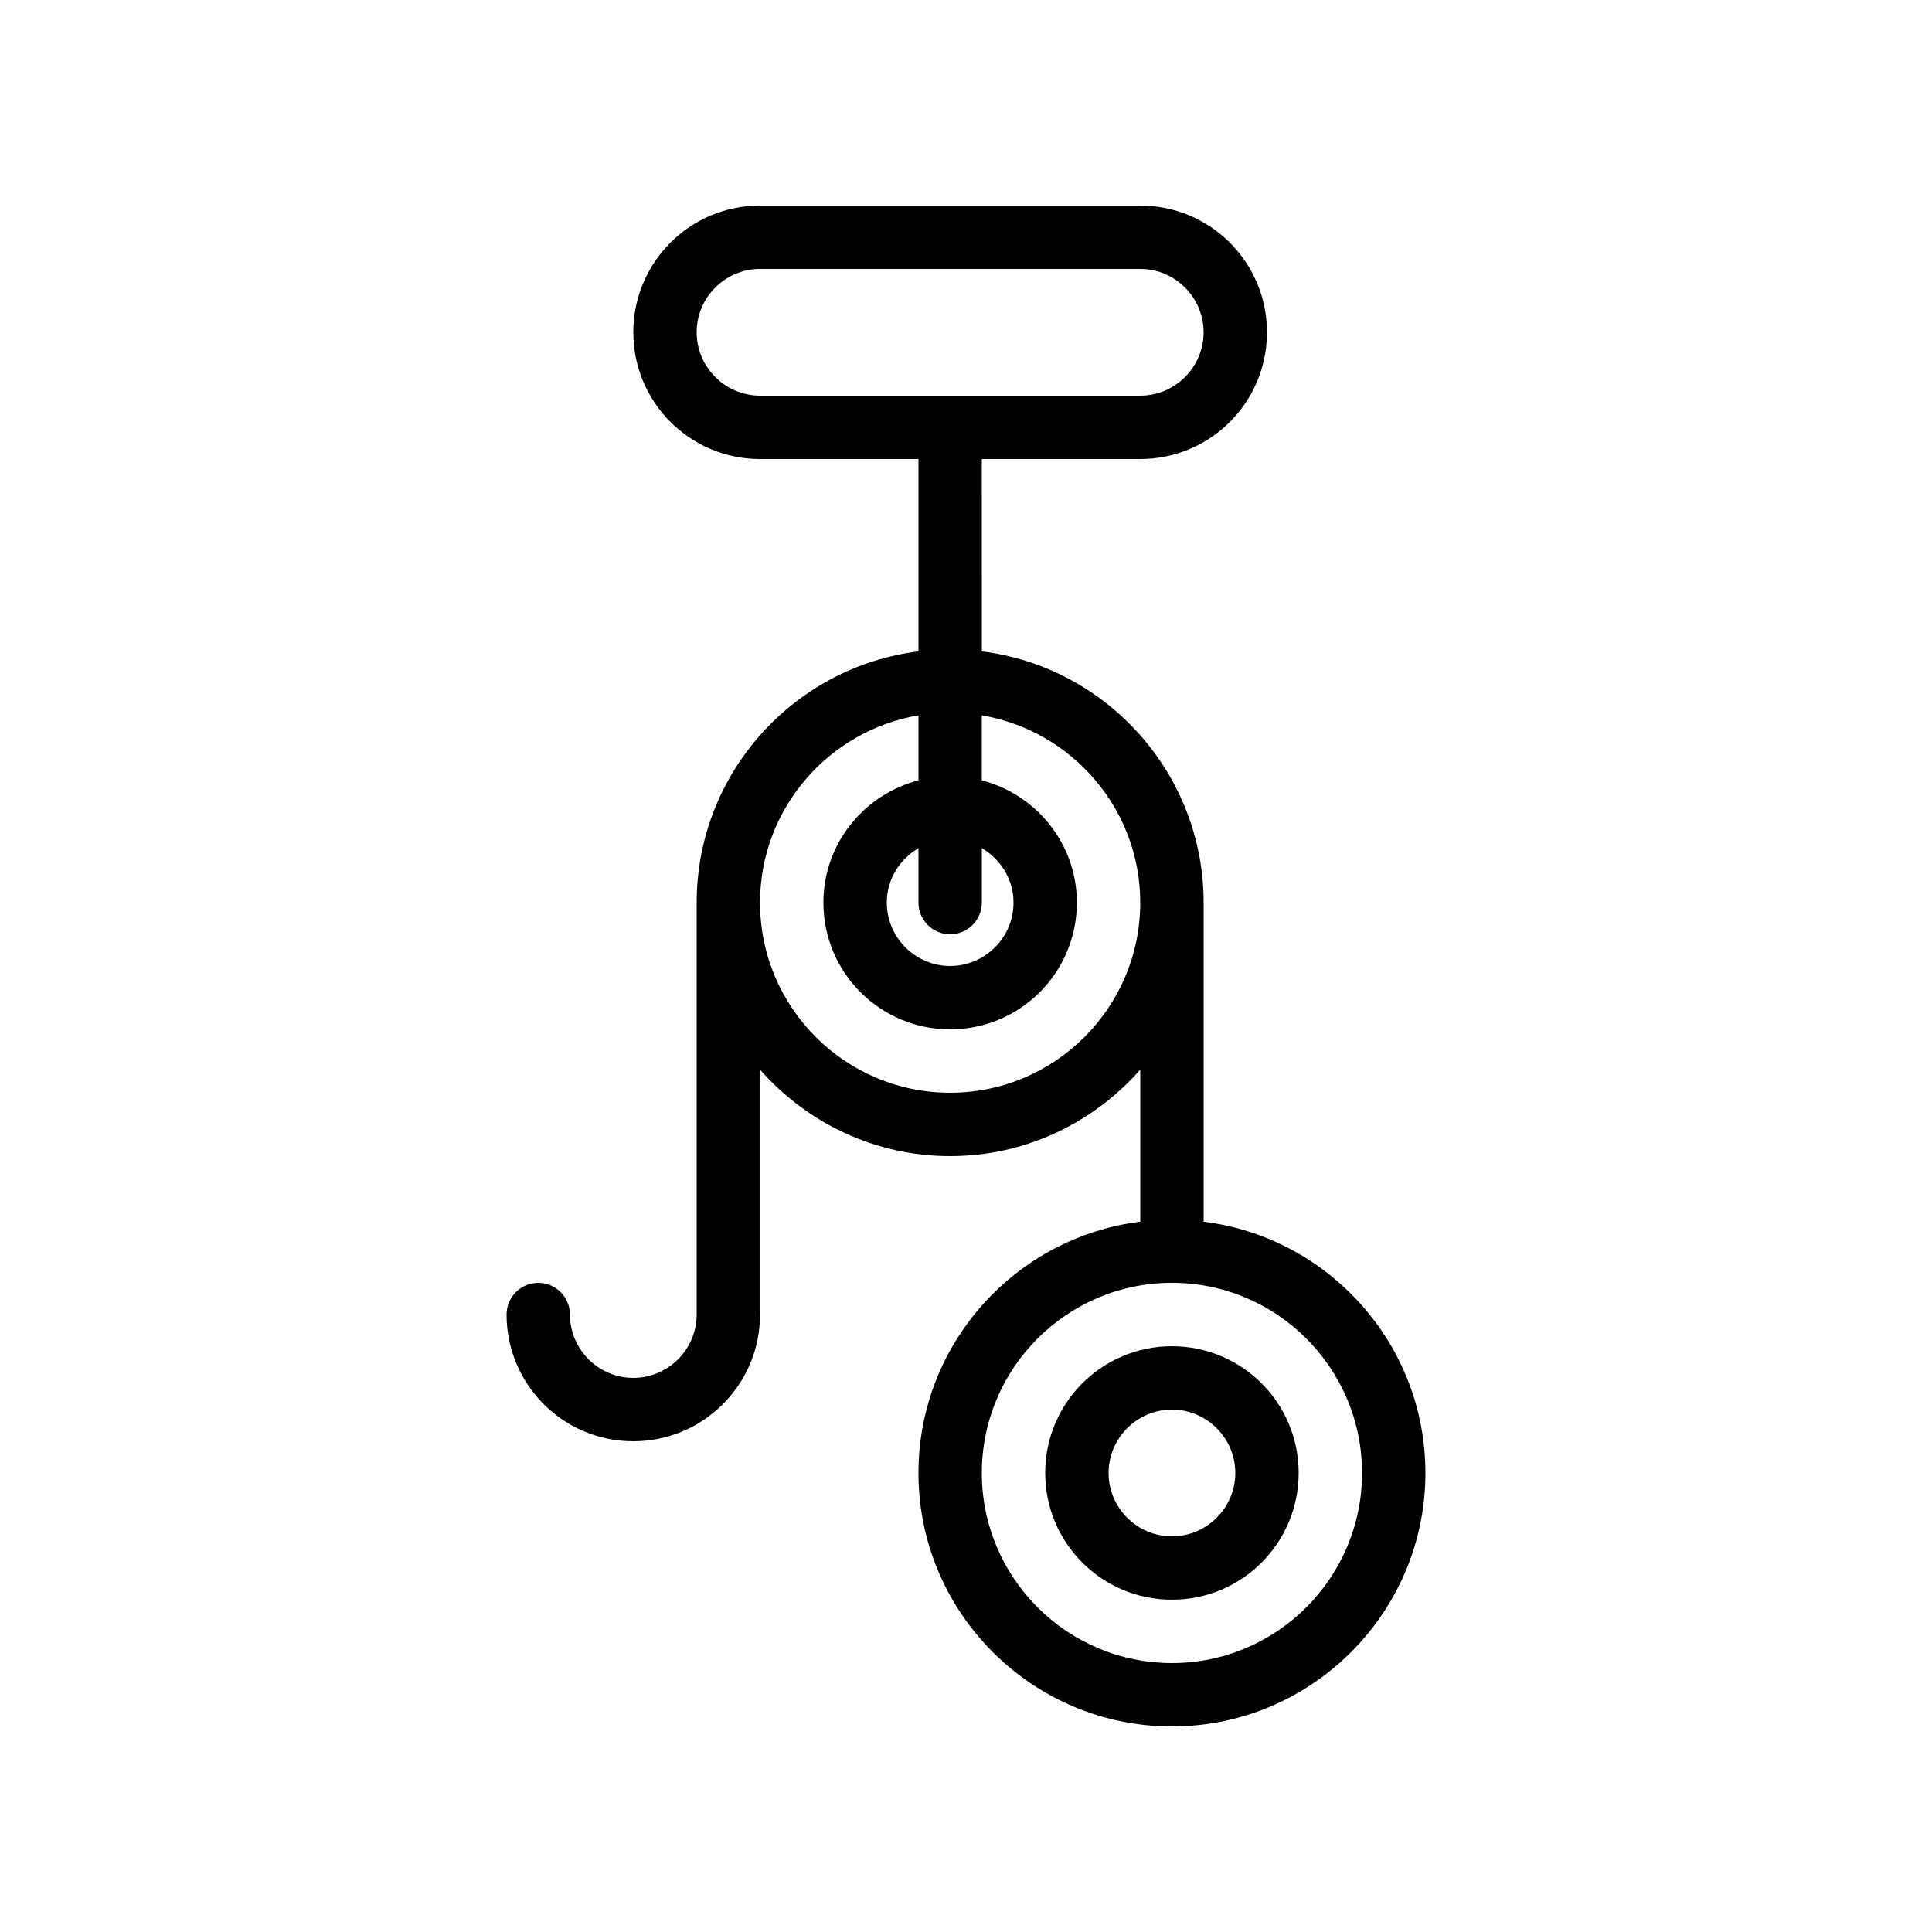 <?xml version="1.0" encoding="UTF-8"?>
<!-- Uploaded to: SVG Repo, www.svgrepo.com, Generator: SVG Repo Mixer Tools -->
<svg fill="#000000" width="800px" height="800px" version="1.1" viewBox="144 144 512 512" xmlns="http://www.w3.org/2000/svg">
 <g>
  <path d="m387.4 534.35c0 37.031 30.145 67.176 67.176 67.176s67.176-30.145 67.176-67.176c0-34.176-25.695-62.473-58.777-66.586v-84.559c0-34.176-25.695-62.473-58.777-66.586l-0.004-50.969h41.984c18.559 0 33.586-15.031 33.586-33.586 0-18.559-15.031-33.586-33.586-33.586h-100.76c-18.559 0-33.586 15.031-33.586 33.586 0 18.559 15.031 33.586 33.586 33.586h41.984v50.969c-33.082 4.113-58.777 32.41-58.777 66.586v109.16c0 9.238-7.559 16.793-16.793 16.793-9.238 0-16.793-7.559-16.793-16.793 0-4.617-3.777-8.398-8.398-8.398-4.617 0-8.398 3.777-8.398 8.398 0 18.559 15.031 33.586 33.586 33.586 18.559 0 33.586-15.031 33.586-33.586v-64.906c12.344 14.023 30.312 22.922 50.383 22.922s38.039-8.902 50.383-22.922v40.305c-33.082 4.113-58.777 32.41-58.777 66.586zm-58.777-302.29c0-9.238 7.559-16.793 16.793-16.793h100.76c9.238 0 16.793 7.559 16.793 16.793 0 9.238-7.559 16.793-16.793 16.793h-100.76c-9.234 0-16.793-7.559-16.793-16.793zm67.176 159.54c4.617 0 8.398-3.777 8.398-8.398v-14.441c4.953 2.938 8.398 8.23 8.398 14.441 0 9.238-7.559 16.793-16.793 16.793-9.238 0-16.793-7.559-16.793-16.793 0-6.215 3.441-11.504 8.398-14.441l-0.008 14.441c0 4.621 3.781 8.398 8.398 8.398zm0 41.984c-27.793 0-50.383-22.586-50.383-50.383 0-24.938 18.223-45.594 41.984-49.625v17.215c-14.441 3.777-25.191 16.793-25.191 32.41 0 18.559 15.031 33.586 33.586 33.586 18.559 0 33.586-15.031 33.586-33.586 0-15.617-10.746-28.633-25.191-32.41v-17.215c23.762 4.031 41.984 24.688 41.984 49.625 0.004 27.797-22.582 50.383-50.375 50.383zm109.16 100.76c0 27.793-22.586 50.383-50.383 50.383-27.793 0-50.383-22.586-50.383-50.383 0-27.793 22.586-50.383 50.383-50.383s50.383 22.59 50.383 50.383z"/>
  <path d="m420.99 534.35c0 18.559 15.031 33.586 33.586 33.586 18.559 0 33.586-15.031 33.586-33.586 0-18.559-15.031-33.586-33.586-33.586-18.559 0-33.586 15.027-33.586 33.586zm50.379 0c0 9.238-7.559 16.793-16.793 16.793-9.238 0-16.793-7.559-16.793-16.793 0-9.238 7.559-16.793 16.793-16.793s16.793 7.555 16.793 16.793z"/>
 </g>
</svg>